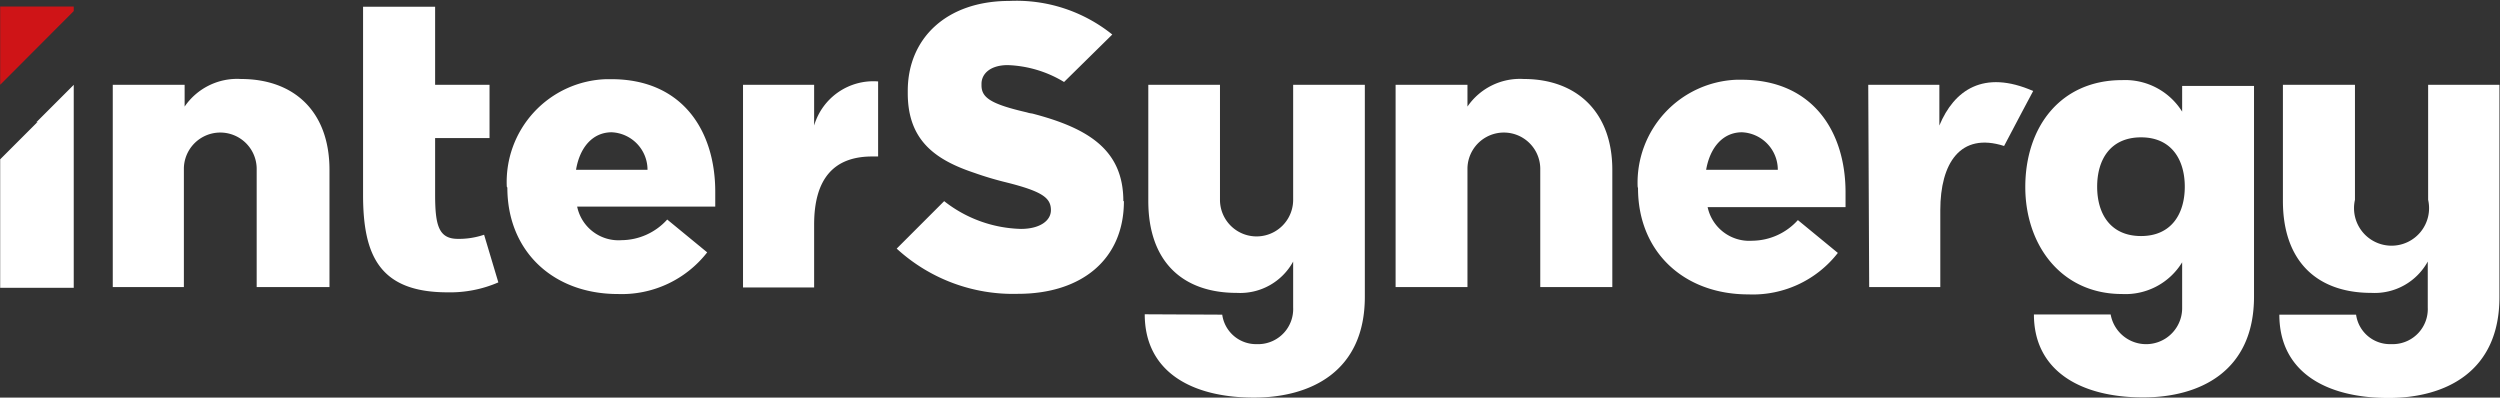 <svg id="Warstwa_1" data-name="Warstwa 1" xmlns="http://www.w3.org/2000/svg" viewBox="0 0 133.24 21.19"><rect x="0" y="0" width="133.24" height="21.19" fill="#333333" stroke="none"/><defs><style>.cls-105{fill:#fff;}.cls-205{fill:#cf1417;}</style></defs><path id="Path_10229" data-name="Path 10229" class="cls-105" d="M3,7.44l-2,2v6.85H4.92V5.47l-2,2" transform="translate(-0.99 -0.95)"/><path id="Path_10230" data-name="Path 10230" class="cls-205" d="M4.92,1.54V1.3H1V5.47Z" transform="translate(-0.99 -0.95)"/><path id="Path_10231" data-name="Path 10231" class="cls-105" d="M10.79,16.25H7V5.47h3.83V6.63a3.39,3.39,0,0,1,3-1.47c2.84,0,4.72,1.74,4.72,4.84v6.25H14.67V10a1.94,1.94,0,1,0-3.88-.09v6.34Z" transform="translate(-0.99 -0.95)"/><path id="Path_10232" data-name="Path 10232" class="cls-105" d="M20.34,1.31h3.84V5.47h2.9V8.31h-2.9v3c0,1.63.18,2.37,1.21,2.37a4.14,4.14,0,0,0,1.4-.22L27.55,16a6.46,6.46,0,0,1-2.71.53c-3.65,0-4.5-2-4.5-5.2Z" transform="translate(-0.99 -0.95)"/><path id="Path_10233" data-name="Path 10233" class="cls-105" d="M79.2,16.25H75.37V5.47H79.2V6.63a3.39,3.39,0,0,1,3-1.47C85,5.16,86.92,6.9,86.92,10v6.25H83.08V10a1.94,1.94,0,1,0-3.88-.09v6.34Z" transform="translate(-0.99 -0.95)"/><path id="Path_10234" data-name="Path 10234" class="cls-105" d="M28,10.9v0A5.48,5.48,0,0,1,33.3,5.17h.27c3.8,0,5.54,2.76,5.54,6,0,.25,0,.53,0,.79H31.75a2.25,2.25,0,0,0,2.37,1.79,3.31,3.31,0,0,0,2.43-1.1l2.13,1.75a5.77,5.77,0,0,1-4.76,2.22c-3.45,0-5.89-2.28-5.89-5.67M35.5,10a2,2,0,0,0-1.91-2c-1,0-1.7.79-1.9,2Z" transform="translate(-0.99 -0.95)"/><path id="Path_10235" data-name="Path 10235" class="cls-105" d="M88.27,10.9v0a5.49,5.49,0,0,1,5.26-5.7h.28c3.79,0,5.54,2.76,5.54,6,0,.25,0,.53,0,.79H92a2.27,2.27,0,0,0,2.38,1.79,3.31,3.31,0,0,0,2.43-1.1l2.13,1.75a5.74,5.74,0,0,1-4.77,2.21c-3.44,0-5.88-2.27-5.88-5.66M95.74,10a2,2,0,0,0-1.91-2c-1,0-1.7.79-1.91,2Z" transform="translate(-0.99 -0.95)"/><path id="Path_10236" data-name="Path 10236" class="cls-105" d="M40.59,5.47h3.79V7.64a3.29,3.29,0,0,1,3.41-2.35v4h-.32c-2,0-3.09,1.14-3.09,3.63v3.35H40.59Z" transform="translate(-0.99 -0.95)"/><path id="Path_10237" data-name="Path 10237" class="cls-105" d="M100.56,5.47h3.79V7.64c.78-1.88,2.35-3,5-1.84,0,0-1.11,2.08-1.55,2.93-2.34-.75-3.4.93-3.4,3.42v4.1h-3.79Z" transform="translate(-0.99 -0.95)"/><path id="Path_10238" data-name="Path 10238" class="cls-105" d="M69.91,5.47l0,6.13a1.95,1.95,0,0,1-3.9,0V5.47H62.19v6.19c0,3.18,1.77,4.9,4.72,4.9a3.22,3.22,0,0,0,3-1.67v2.45a1.87,1.87,0,0,1-1.78,1.95H68a1.82,1.82,0,0,1-1.87-1.57L62,17.7c0,3.05,2.48,4.44,5.82,4.44,3,0,5.91-1.37,5.91-5.37V5.47Z" transform="translate(-0.99 -0.95)"/><path id="Path_10239" data-name="Path 10239" class="cls-105" d="M130.4,5.47V11.6a2,2,0,1,1-3.9,0V5.47h-3.84v6.19c0,3.18,1.78,4.9,4.72,4.9a3.23,3.23,0,0,0,3-1.67v2.45a1.87,1.87,0,0,1-1.79,1.95h-.16a1.82,1.82,0,0,1-1.87-1.57l-4.09,0c0,3.05,2.48,4.44,5.82,4.44,3,0,5.91-1.37,5.91-5.37V5.47Z" transform="translate(-0.99 -0.95)"/><path id="Path_10240" data-name="Path 10240" class="cls-105" d="M117.29,5.53V6.9a3.58,3.58,0,0,0-3.2-1.68c-3.28,0-5.16,2.49-5.16,5.7,0,3.05,1.88,5.7,5.16,5.7a3.54,3.54,0,0,0,3.2-1.69v2.46a1.92,1.92,0,0,1-3.81.32h-4.09c0,3,2.48,4.42,5.82,4.42,3,0,5.91-1.37,5.91-5.37V5.53Zm-2.19,8c-1.62,0-2.34-1.17-2.34-2.63s.72-2.63,2.34-2.63,2.33,1.19,2.33,2.63-.71,2.63-2.33,2.63" transform="translate(-0.99 -0.95)"/><path id="Path_10241" data-name="Path 10241" class="cls-105" d="M60.89,11.67v0c0,3.11-2.26,4.94-5.65,4.94a9.17,9.17,0,0,1-6.46-2.41l2.53-2.53a6.89,6.89,0,0,0,4.09,1.48c1,0,1.6-.43,1.6-1v0c0-.66-.47-1-2.38-1.48a17.34,17.34,0,0,1-1.71-.51c-2.1-.7-3.54-1.75-3.54-4.24V5.79C49.37,3,51.43,1,54.78,1a8.15,8.15,0,0,1,5.49,1.79L57.7,5.32a6.19,6.19,0,0,0-3-.9c-.93,0-1.4.46-1.4,1v.08c0,.66.51,1,2.42,1.44A1.37,1.37,0,0,0,56,7c3,.78,4.86,1.94,4.86,4.67" transform="translate(-0.99 -0.95)"/></svg>